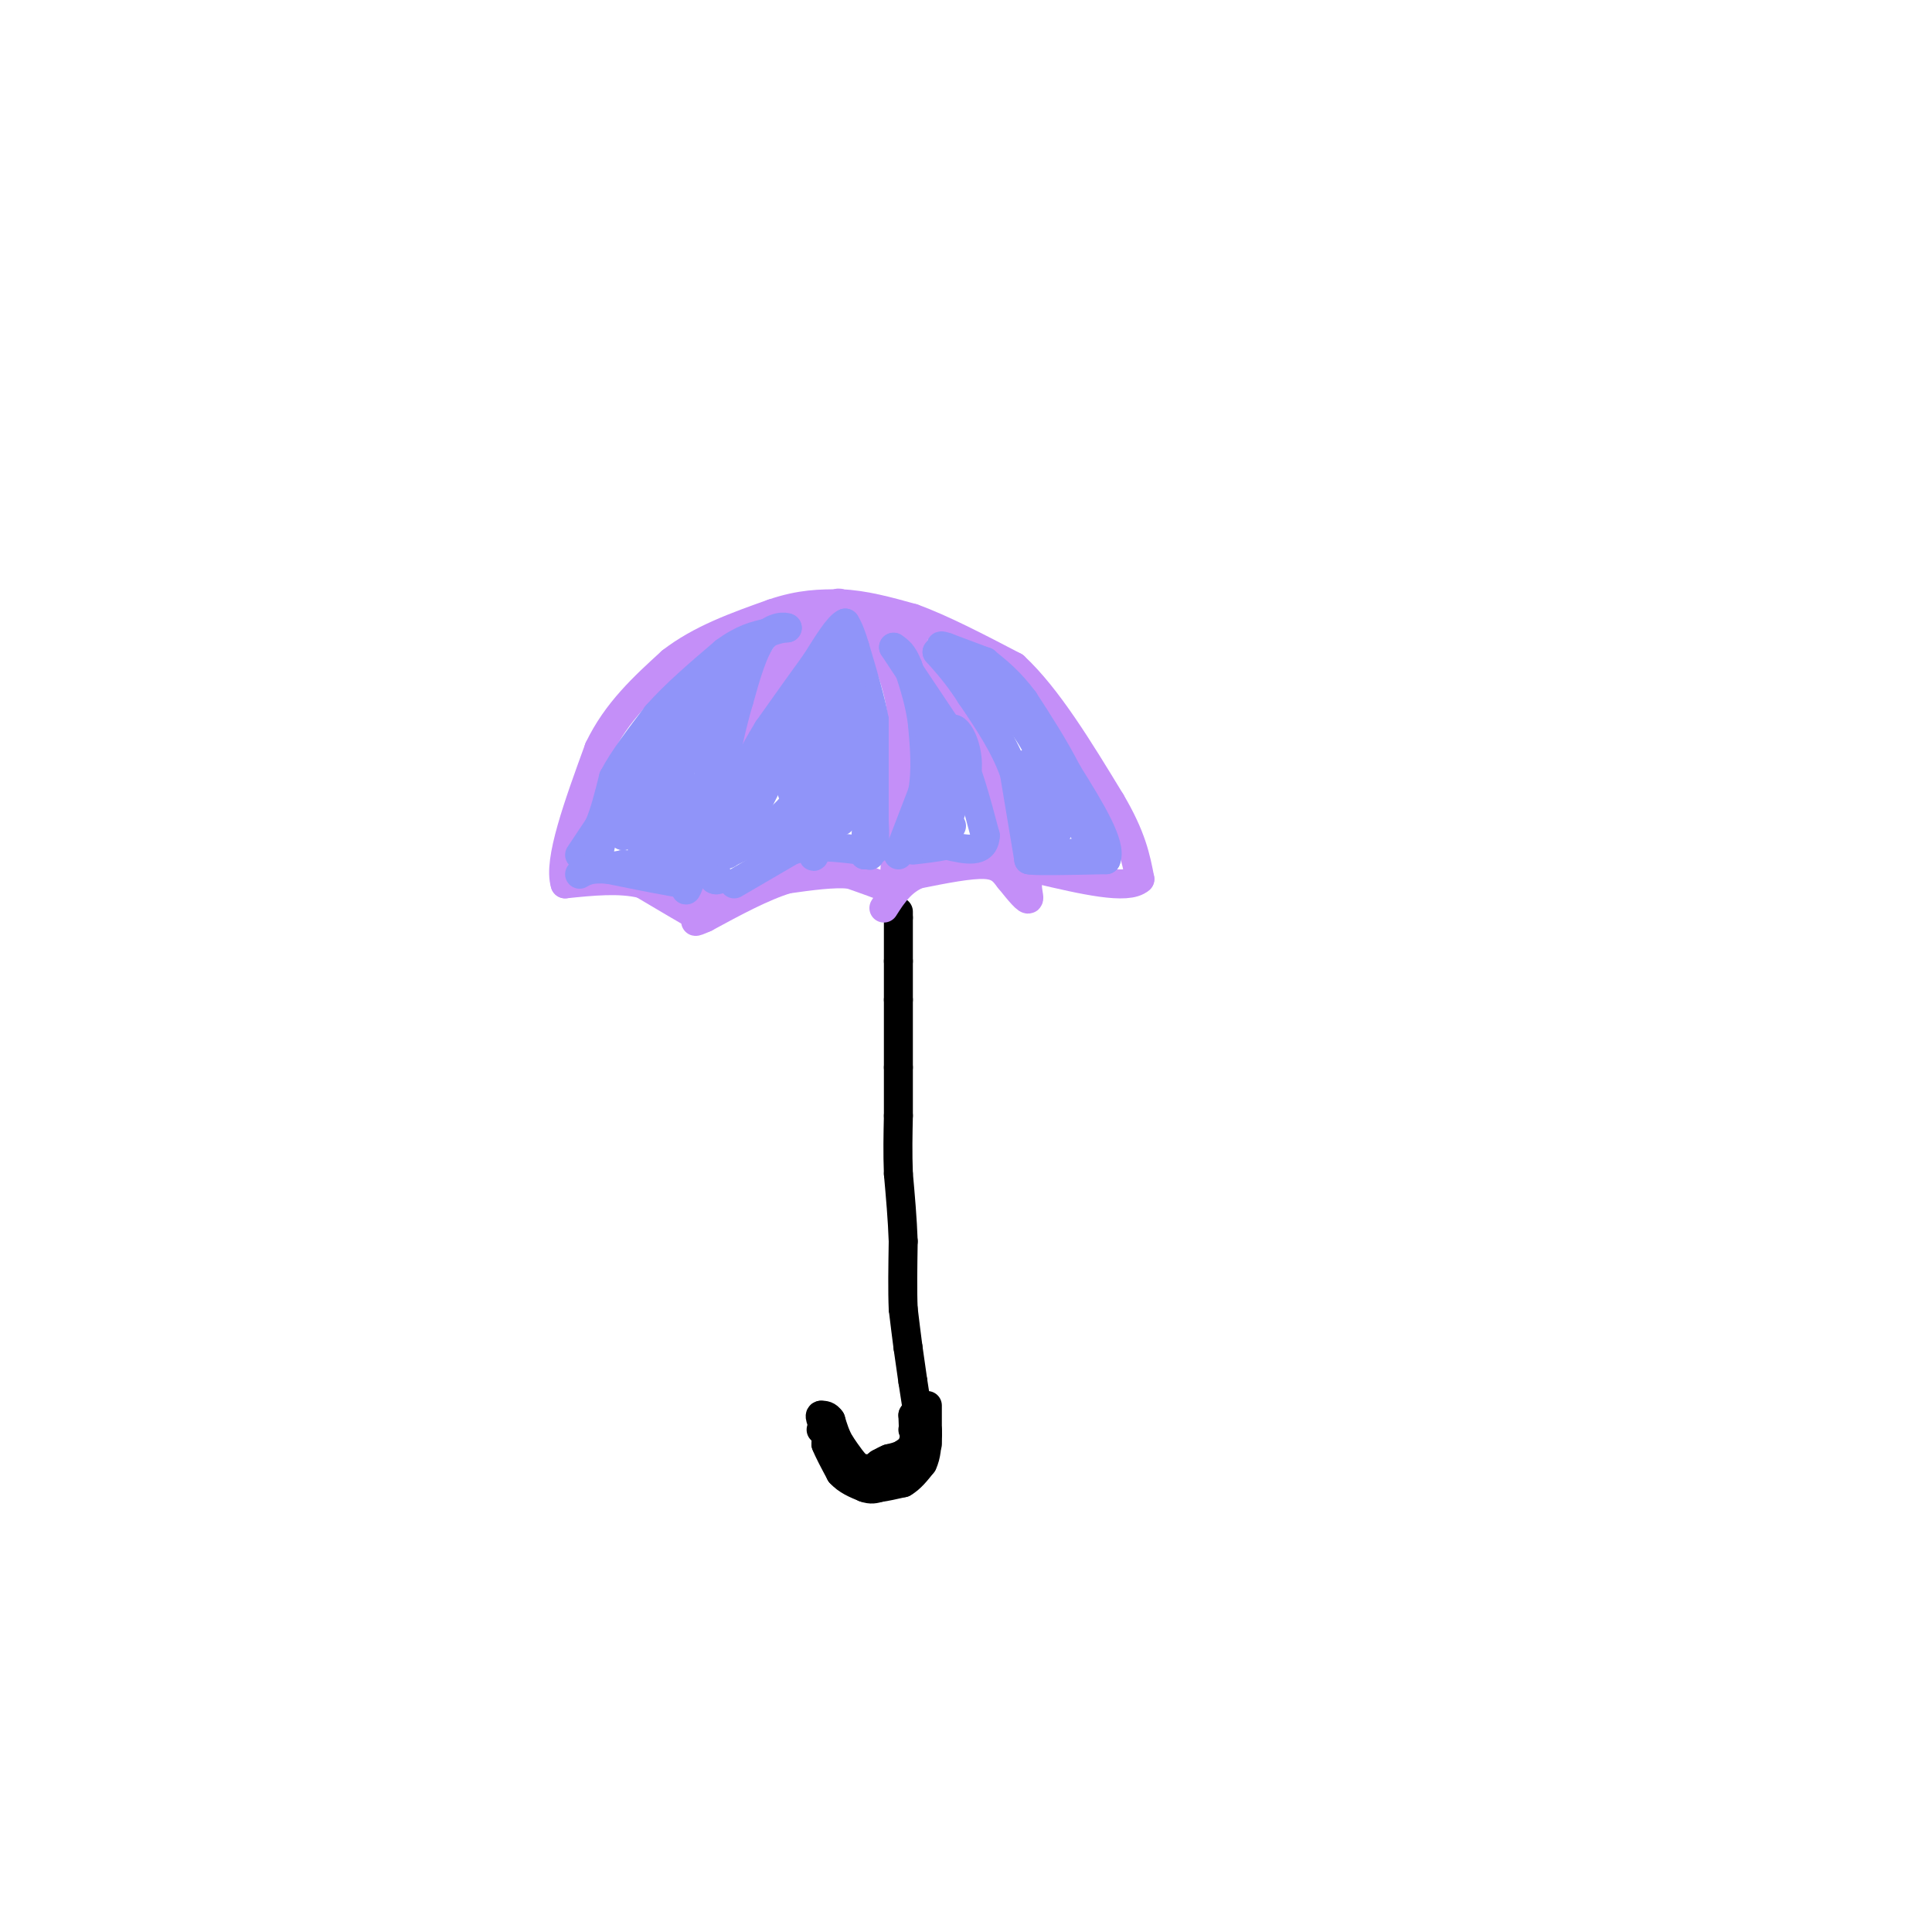 <svg viewBox='0 0 400 400' version='1.1' xmlns='http://www.w3.org/2000/svg' xmlns:xlink='http://www.w3.org/1999/xlink'><g fill='none' stroke='rgb(0,0,0)' stroke-width='6' stroke-linecap='round' stroke-linejoin='round'><path d='M170,296c0.000,0.000 1.000,1.000 1,1'/><path d='M171,297c0.167,0.500 0.083,1.250 0,2'/><path d='M171,299c0.500,1.333 1.750,3.667 3,6'/><path d='M174,305c1.333,1.500 3.167,2.250 5,3'/><path d='M179,308c1.333,0.500 2.167,0.250 3,0'/><path d='M182,308c1.333,-0.167 3.167,-0.583 5,-1'/><path d='M187,307c1.500,-0.833 2.750,-2.417 4,-4'/><path d='M191,303c0.833,-1.667 0.917,-3.833 1,-6'/><path d='M192,297c0.000,-1.500 -0.500,-2.250 -1,-3'/><path d='M191,294c-0.333,-0.333 -0.667,0.333 -1,1'/><path d='M190,295c-0.333,0.833 -0.667,2.417 -1,4'/><path d='M189,299c-0.500,1.000 -1.250,1.500 -2,2'/><path d='M187,301c-0.833,0.500 -1.917,0.750 -3,1'/><path d='M184,302c-0.833,0.333 -1.417,0.667 -2,1'/><path d='M182,303c-0.500,0.333 -0.750,0.667 -1,1'/><path d='M181,304c-0.667,0.167 -1.833,0.083 -3,0'/><path d='M178,304c-1.167,-0.833 -2.583,-2.917 -4,-5'/><path d='M174,299c-1.000,-1.667 -1.500,-3.333 -2,-5'/><path d='M172,294c-0.667,-1.000 -1.333,-1.000 -2,-1'/><path d='M170,293c-0.333,0.000 -0.167,0.500 0,1'/><path d='M189,296c0.000,0.000 0.100,0.100 0.1,0.1'/><path d='M189.1,296.1c0.000,-0.500 -0.050,-1.800 -0.1,-3.1'/><path d='M189,293c0.317,-0.683 1.158,-0.842 2,-1'/><path d='M191,292c0.333,0.667 0.167,2.833 0,5'/><path d='M191,297c0.000,1.333 0.000,2.167 0,3'/><path d='M192,299c0.000,0.000 0.000,-3.000 0,-3'/><path d='M192,296c0.000,-1.333 0.000,-3.167 0,-5'/><path d='M190,293c0.000,0.000 0.100,0.100 0.1,0.1'/><path d='M190.1,293.1c-0.167,-1.167 -0.633,-4.133 -1.1,-7.1'/><path d='M189,286c-0.350,-2.350 -0.675,-4.675 -1,-7'/><path d='M188,279c-0.333,-2.500 -0.667,-5.250 -1,-8'/><path d='M187,271c-0.167,-3.667 -0.083,-8.833 0,-14'/><path d='M187,257c-0.167,-4.667 -0.583,-9.333 -1,-14'/><path d='M186,243c-0.167,-4.333 -0.083,-8.167 0,-12'/><path d='M186,231c0.000,-3.667 0.000,-6.833 0,-10'/><path d='M186,221c0.000,-4.000 0.000,-9.000 0,-14'/><path d='M186,207c0.000,-3.667 0.000,-5.833 0,-8'/><path d='M186,199c0.000,-2.833 0.000,-5.917 0,-9'/><path d='M186,190c0.000,-1.667 0.000,-1.333 0,-1'/></g>
<g fill='none' stroke='rgb(196,143,248)' stroke-width='6' stroke-linecap='round' stroke-linejoin='round'><path d='M184,185c0.000,0.000 0.000,-1.000 0,-1'/><path d='M184,184c-1.333,-0.667 -4.667,-1.833 -8,-3'/><path d='M176,181c-3.500,-0.333 -8.250,0.333 -13,1'/><path d='M163,182c-5.000,1.500 -11.000,4.750 -17,8'/><path d='M146,190c-3.000,1.333 -2.000,0.667 -1,0'/><path d='M145,190c-2.167,-1.167 -7.083,-4.083 -12,-7'/><path d='M133,183c-4.667,-1.167 -10.333,-0.583 -16,0'/><path d='M117,183c-1.500,-4.667 2.750,-16.333 7,-28'/><path d='M124,155c3.667,-7.667 9.333,-12.833 15,-18'/><path d='M139,137c6.000,-4.667 13.500,-7.333 21,-10'/><path d='M160,127c5.833,-2.000 9.917,-2.000 14,-2'/><path d='M174,125c4.833,0.167 9.917,1.583 15,3'/><path d='M189,128c6.000,2.167 13.500,6.083 21,10'/><path d='M210,138c6.833,6.333 13.417,17.167 20,28'/><path d='M230,166c4.333,7.333 5.167,11.667 6,16'/><path d='M236,182c-2.500,2.333 -11.750,0.167 -21,-2'/><path d='M215,180c-3.533,1.200 -1.867,5.200 -2,6c-0.133,0.800 -2.067,-1.600 -4,-4'/><path d='M209,182c-1.111,-1.378 -1.889,-2.822 -5,-3c-3.111,-0.178 -8.556,0.911 -14,2'/><path d='M190,181c-3.500,1.500 -5.250,4.250 -7,7'/><path d='M146,184c0.000,0.000 5.000,-20.000 5,-20'/><path d='M151,164c2.289,-7.867 5.511,-17.533 9,-24c3.489,-6.467 7.244,-9.733 11,-13'/><path d='M171,127c2.333,-2.500 2.667,-2.250 3,-2'/><path d='M185,185c0.000,0.000 2.000,-35.000 2,-35'/><path d='M187,150c-0.833,-9.333 -3.917,-15.167 -7,-21'/><path d='M180,129c-1.333,-3.667 -1.167,-2.333 -1,-1'/><path d='M210,181c0.000,0.000 -6.000,-25.000 -6,-25'/><path d='M204,156c-3.167,-7.500 -8.083,-13.750 -13,-20'/><path d='M191,136c-3.333,-4.500 -5.167,-5.750 -7,-7'/></g>
<g fill='none' stroke='rgb(144,148,249)' stroke-width='6' stroke-linecap='round' stroke-linejoin='round'><path d='M120,177c0.000,0.000 4.000,-6.000 4,-6'/><path d='M124,171c1.167,-2.667 2.083,-6.333 3,-10'/><path d='M127,161c2.000,-3.833 5.500,-8.417 9,-13'/><path d='M136,148c3.833,-4.333 8.917,-8.667 14,-13'/><path d='M150,135c3.833,-2.833 6.417,-3.417 9,-4'/><path d='M159,131c2.167,-0.833 3.083,-0.917 4,-1'/><path d='M163,130c-0.267,-0.289 -2.933,-0.511 -5,2c-2.067,2.511 -3.533,7.756 -5,13'/><path d='M153,145c-1.500,5.000 -2.750,11.000 -4,17'/><path d='M149,162c-1.667,6.167 -3.833,13.083 -6,20'/><path d='M143,182c-1.167,3.500 -1.083,2.250 -1,1'/><path d='M142,183c-2.833,-0.333 -9.417,-1.667 -16,-3'/><path d='M126,180c-3.667,-0.333 -4.833,0.333 -6,1'/><path d='M152,183c0.000,0.000 12.000,-7.000 12,-7'/><path d='M164,176c4.333,-1.167 9.167,-0.583 14,0'/><path d='M178,176c2.500,0.167 1.750,0.583 1,1'/><path d='M179,177c0.333,-3.000 0.667,-11.000 1,-19'/><path d='M180,158c0.333,-1.167 0.667,5.417 1,12'/><path d='M181,170c0.167,3.000 0.083,4.500 0,6'/><path d='M181,176c0.000,-2.167 0.000,-10.583 0,-19'/><path d='M181,157c0.000,-4.500 0.000,-6.250 0,-8'/><path d='M181,149c-0.667,-3.833 -2.333,-9.417 -4,-15'/><path d='M177,134c-1.000,-3.333 -1.500,-4.167 -2,-5'/><path d='M175,129c-1.333,0.500 -3.667,4.250 -6,8'/><path d='M169,137c-2.667,3.667 -6.333,8.833 -10,14'/><path d='M159,151c-3.167,5.167 -6.083,11.083 -9,17'/><path d='M150,168c-1.833,4.833 -1.917,8.417 -2,12'/><path d='M148,180c-0.333,2.333 -0.167,2.167 0,2'/><path d='M148,182c0.167,0.333 0.583,0.167 1,0'/><path d='M180,177c0.000,0.000 0.100,0.100 0.1,0.1'/><path d='M186,177c0.000,0.000 5.000,-13.000 5,-13'/><path d='M191,164c0.833,-4.500 0.417,-9.250 0,-14'/><path d='M191,150c-0.500,-4.333 -1.750,-8.167 -3,-12'/><path d='M188,138c-1.000,-2.667 -2.000,-3.333 -3,-4'/><path d='M185,134c1.500,2.333 6.750,10.167 12,18'/><path d='M197,152c3.167,6.500 5.083,13.750 7,21'/><path d='M204,173c-0.167,3.833 -4.083,2.917 -8,2'/><path d='M196,175c-2.500,0.500 -4.750,0.750 -7,1'/><path d='M213,178c0.000,0.000 -3.000,-18.000 -3,-18'/><path d='M210,160c-2.000,-5.667 -5.500,-10.833 -9,-16'/><path d='M201,144c-2.667,-4.167 -4.833,-6.583 -7,-9'/><path d='M194,135c1.500,0.667 8.750,6.833 16,13'/><path d='M210,148c3.833,4.167 5.417,8.083 7,12'/><path d='M217,160c2.500,4.167 5.250,8.583 8,13'/><path d='M225,173c2.044,2.600 3.156,2.600 1,3c-2.156,0.400 -7.578,1.200 -13,2'/><path d='M213,178c0.500,0.333 8.250,0.167 16,0'/><path d='M229,178c1.333,-3.000 -3.333,-10.500 -8,-18'/><path d='M221,160c-2.833,-5.500 -5.917,-10.250 -9,-15'/><path d='M212,145c-2.833,-3.833 -5.417,-5.917 -8,-8'/><path d='M204,137c0.000,0.000 0.100,0.100 0.1,0.1'/><path d='M204,137c0.000,0.000 -8.000,-3.000 -8,-3'/><path d='M196,134c-1.500,-0.500 -1.250,-0.250 -1,0'/><path d='M195,134c0.000,0.000 6.000,2.000 6,2'/><path d='M151,137c-1.667,2.417 -3.333,4.833 -4,9c-0.667,4.167 -0.333,10.083 0,16'/><path d='M147,162c-0.667,5.167 -2.333,10.083 -4,15'/><path d='M143,177c-3.000,2.833 -8.500,2.417 -14,2'/><path d='M129,179c-3.511,0.622 -5.289,1.178 -5,-2c0.289,-3.178 2.644,-10.089 5,-17'/><path d='M129,160c3.000,-5.500 8.000,-10.750 13,-16'/><path d='M142,144c1.500,2.500 -1.250,16.750 -4,31'/><path d='M138,175c-1.200,-0.822 -2.200,-18.378 -2,-24c0.200,-5.622 1.600,0.689 3,7'/><path d='M139,158c0.644,3.089 0.756,7.311 -1,10c-1.756,2.689 -5.378,3.844 -9,5'/><path d='M129,173c0.022,-3.356 4.578,-14.244 6,-15c1.422,-0.756 -0.289,8.622 -2,18'/><path d='M133,176c2.311,0.400 9.089,-7.600 12,-12c2.911,-4.400 1.956,-5.200 1,-6'/><path d='M150,177c0.000,0.000 25.000,-12.000 25,-12'/><path d='M175,165c4.167,-6.833 2.083,-17.917 0,-29'/><path d='M175,136c-3.500,1.167 -12.250,18.583 -21,36'/><path d='M154,172c-4.292,6.651 -4.522,5.278 -1,3c3.522,-2.278 10.794,-5.459 14,-13c3.206,-7.541 2.344,-19.440 2,-20c-0.344,-0.560 -0.172,10.220 0,21'/><path d='M169,163c-0.389,8.113 -1.362,17.896 0,13c1.362,-4.896 5.059,-24.472 6,-26c0.941,-1.528 -0.874,14.992 -1,19c-0.126,4.008 1.437,-4.496 3,-13'/><path d='M177,156c0.867,-4.467 1.533,-9.133 2,-8c0.467,1.133 0.733,8.067 1,15'/><path d='M197,165c0.200,1.778 0.400,3.556 -2,6c-2.400,2.444 -7.400,5.556 -7,4c0.400,-1.556 6.200,-7.778 12,-14'/><path d='M200,161c1.244,-5.111 -1.644,-10.889 -3,-10c-1.356,0.889 -1.178,8.444 -1,16'/><path d='M196,167c0.000,3.333 0.500,3.667 1,4'/><path d='M217,171c0.000,0.000 -4.000,-13.000 -4,-13'/><path d='M213,158c-0.356,0.556 0.756,8.444 2,12c1.244,3.556 2.622,2.778 4,2'/><path d='M164,164c0.000,0.000 12.000,-23.000 12,-23'/><path d='M176,141c1.167,0.500 -1.917,13.250 -5,26'/></g>
</svg>